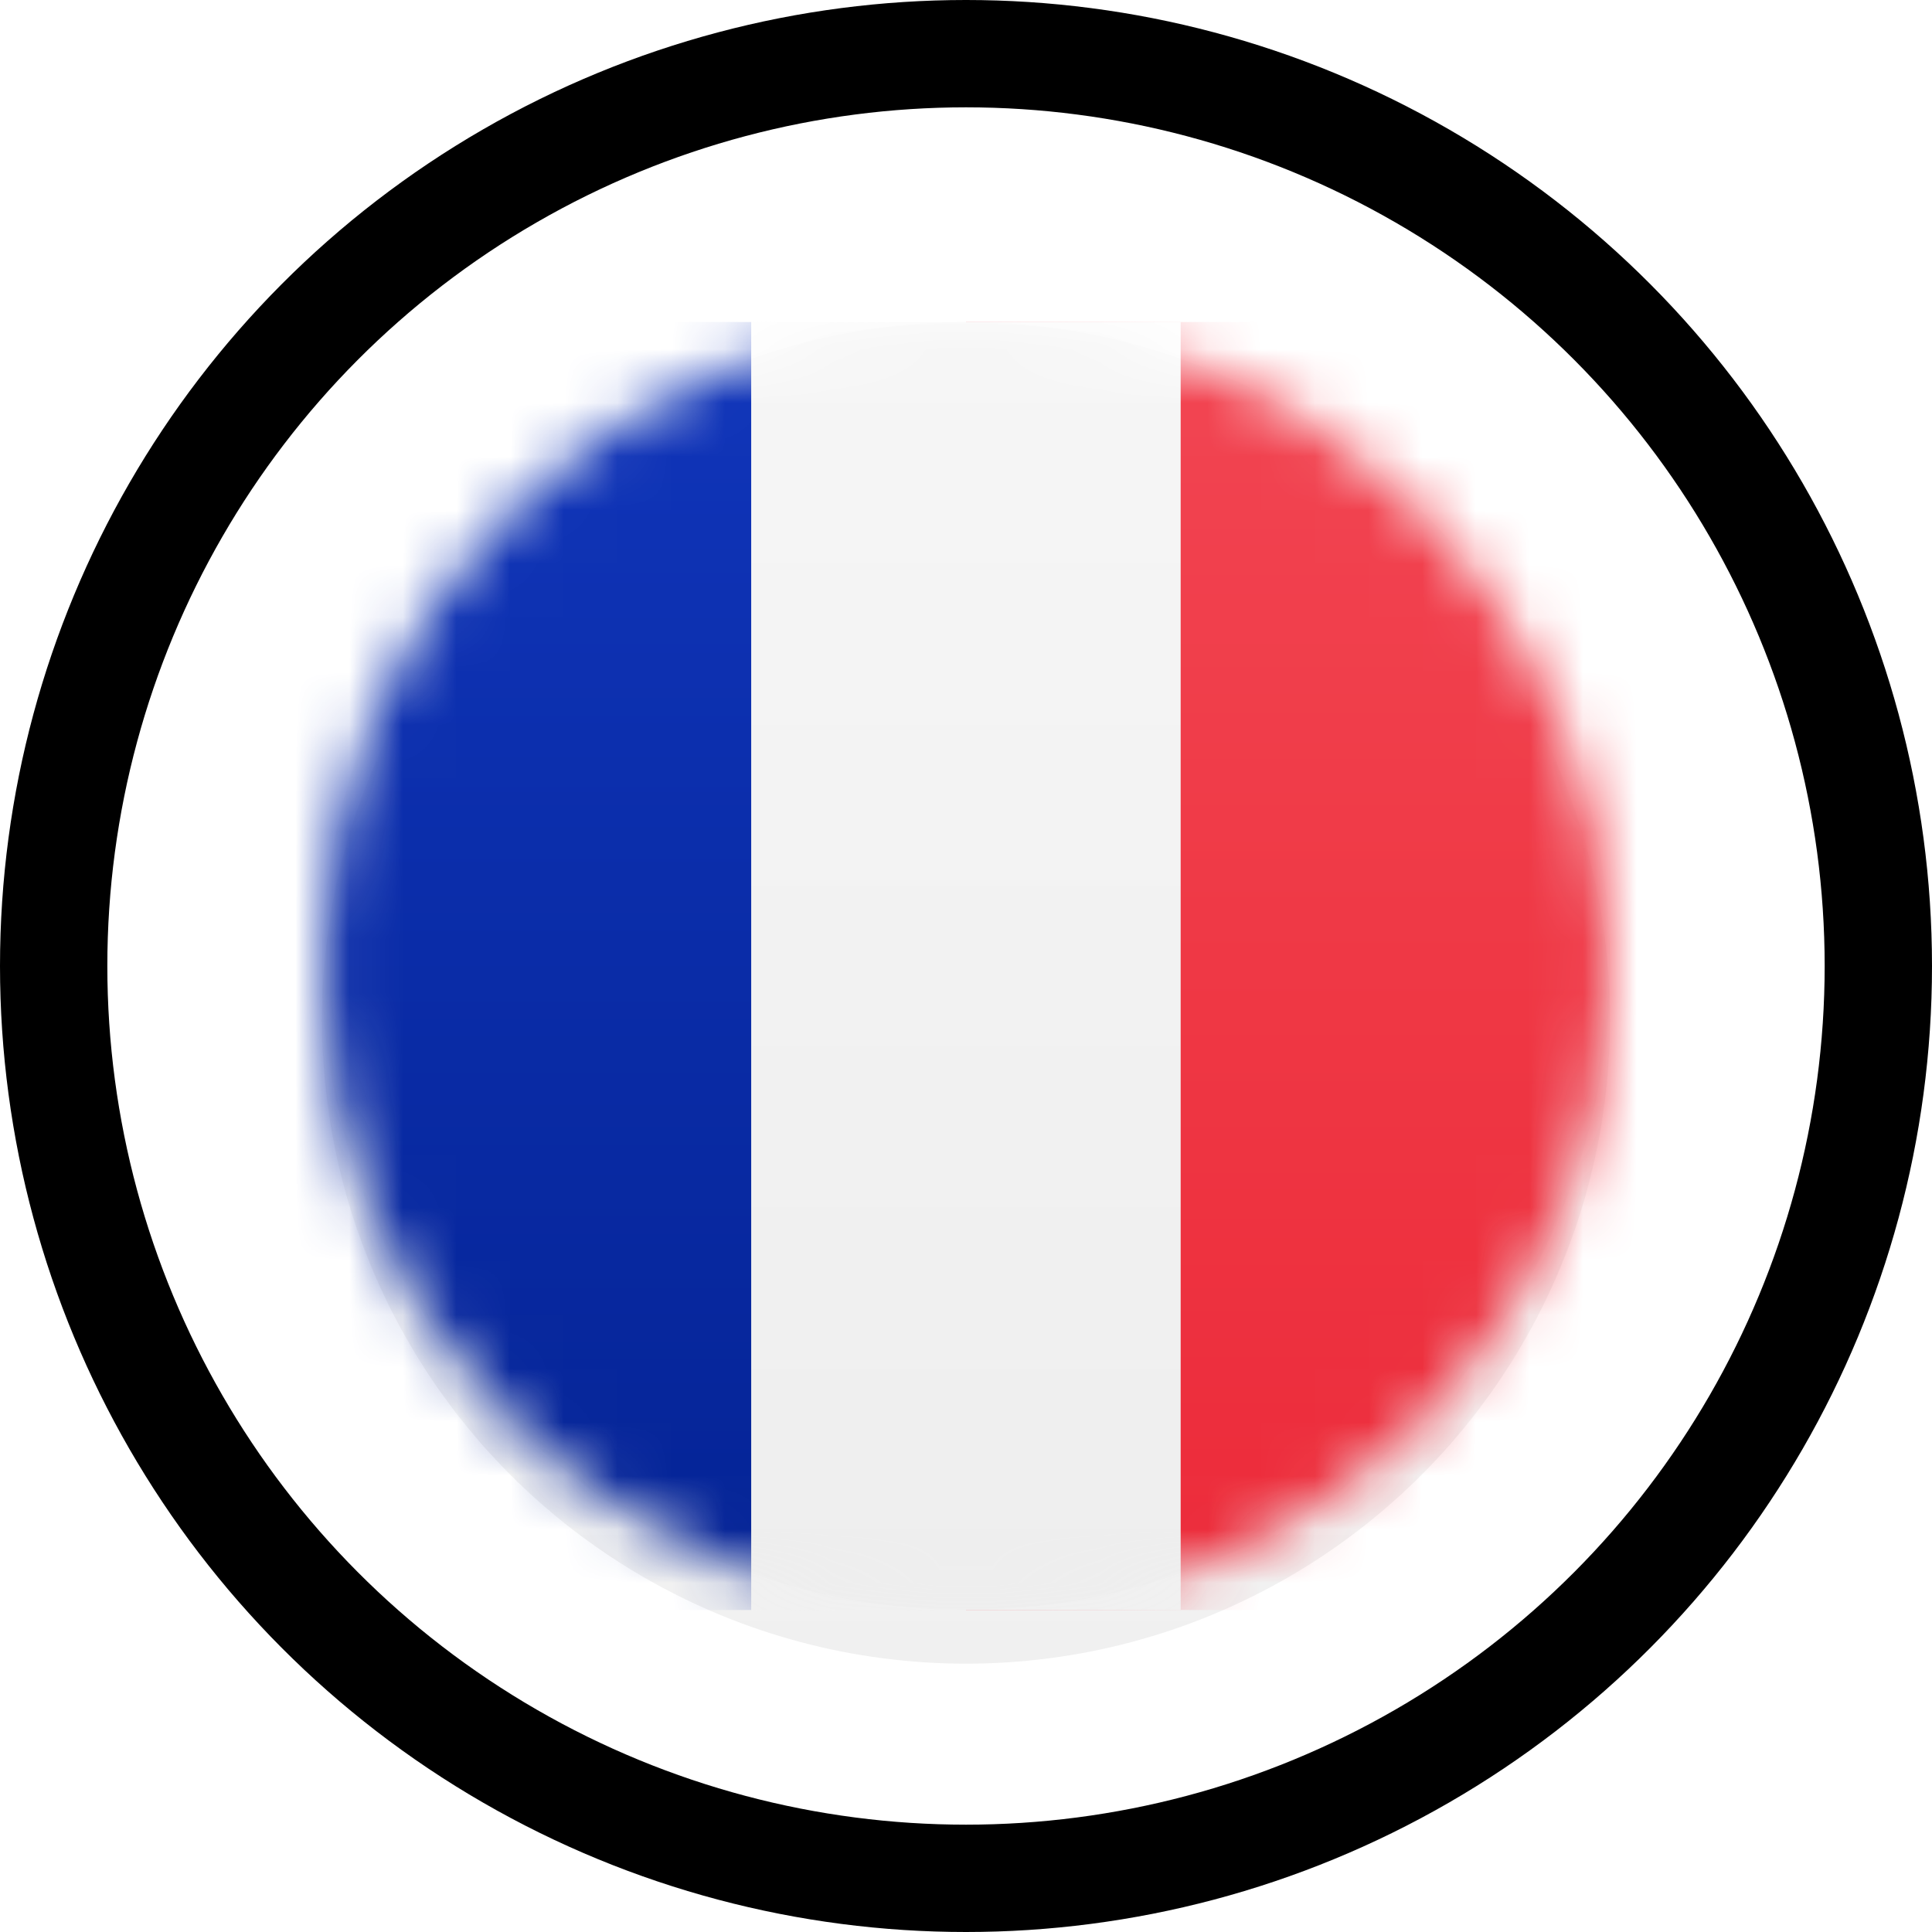 <svg width="36" height="36" fill="none" xmlns="http://www.w3.org/2000/svg"><g filter="url(#filter0_d)"><circle cx="18" cy="18" r="12" fill="url(#paint0_linear)"/></g><mask id="a" maskUnits="userSpaceOnUse" x="6" y="6" width="24" height="24"><circle cx="18" cy="18" r="12" fill="#fff"/></mask><g mask="url(#a)"><path fill="url(#paint1_linear)" d="M18 6h16v24H18z"/><g filter="url(#filter1_d)"><path fill-rule="evenodd" clip-rule="evenodd" d="M3.333 30H14V6H3.333v24z" fill="url(#paint2_linear)"/></g><g filter="url(#filter2_d)"><path fill-rule="evenodd" clip-rule="evenodd" d="M14 30h8V6h-8v24z" fill="url(#paint3_linear)"/></g></g><g filter="url(#filter3_i)"><circle cx="18" cy="18" r="12" fill="#000" fill-opacity=".01"/></g><mask id="b" maskUnits="userSpaceOnUse" x="6" y="6" width="24" height="24"><circle cx="18" cy="18" r="12" fill="#fff"/></mask><circle cx="18" cy="18" r="17" stroke="#000" stroke-width="2"/><defs><linearGradient id="paint0_linear" x1="6" y1="6" x2="6" y2="30" gradientUnits="userSpaceOnUse"><stop stop-color="#fff"/><stop offset="1" stop-color="#F0F0F0"/></linearGradient><linearGradient id="paint1_linear" x1="18" y1="6" x2="18" y2="30" gradientUnits="userSpaceOnUse"><stop stop-color="#F44653"/><stop offset="1" stop-color="#EE2A39"/></linearGradient><linearGradient id="paint2_linear" x1="3.333" y1="6" x2="3.333" y2="30" gradientUnits="userSpaceOnUse"><stop stop-color="#1035BB"/><stop offset="1" stop-color="#042396"/></linearGradient><linearGradient id="paint3_linear" x1="14" y1="6" x2="14" y2="30" gradientUnits="userSpaceOnUse"><stop stop-color="#F8F8F8"/><stop offset="1" stop-color="#F0F0F0"/></linearGradient><filter id="filter0_d" x="5" y="6" width="26" height="26" filterUnits="userSpaceOnUse" color-interpolation-filters="sRGB"><feFlood flood-opacity="0" result="BackgroundImageFix"/><feColorMatrix in="SourceAlpha" values="0 0 0 0 0 0 0 0 0 0 0 0 0 0 0 0 0 0 127 0"/><feOffset dy="1"/><feGaussianBlur stdDeviation=".5"/><feColorMatrix values="0 0 0 0 0 0 0 0 0 0 0 0 0 0 0 0 0 0 0.102 0"/><feBlend in2="BackgroundImageFix" result="effect1_dropShadow"/><feBlend in="SourceGraphic" in2="effect1_dropShadow" result="shape"/></filter><filter id="filter1_d" x="3.333" y="6" width="10.667" height="24" filterUnits="userSpaceOnUse" color-interpolation-filters="sRGB"><feFlood flood-opacity="0" result="BackgroundImageFix"/><feColorMatrix in="SourceAlpha" values="0 0 0 0 0 0 0 0 0 0 0 0 0 0 0 0 0 0 127 0"/><feOffset/><feColorMatrix values="0 0 0 0 0 0 0 0 0 0 0 0 0 0 0 0 0 0 0.06 0"/><feBlend in2="BackgroundImageFix" result="effect1_dropShadow"/><feBlend in="SourceGraphic" in2="effect1_dropShadow" result="shape"/></filter><filter id="filter2_d" x="14" y="6" width="8" height="24" filterUnits="userSpaceOnUse" color-interpolation-filters="sRGB"><feFlood flood-opacity="0" result="BackgroundImageFix"/><feColorMatrix in="SourceAlpha" values="0 0 0 0 0 0 0 0 0 0 0 0 0 0 0 0 0 0 127 0"/><feOffset/><feColorMatrix values="0 0 0 0 0 0 0 0 0 0 0 0 0 0 0 0 0 0 0.06 0"/><feBlend in2="BackgroundImageFix" result="effect1_dropShadow"/><feBlend in="SourceGraphic" in2="effect1_dropShadow" result="shape"/></filter><filter id="filter3_i" x="6" y="6" width="24" height="24" filterUnits="userSpaceOnUse" color-interpolation-filters="sRGB"><feFlood flood-opacity="0" result="BackgroundImageFix"/><feBlend in="SourceGraphic" in2="BackgroundImageFix" result="shape"/><feColorMatrix in="SourceAlpha" values="0 0 0 0 0 0 0 0 0 0 0 0 0 0 0 0 0 0 127 0" result="hardAlpha"/><feMorphology radius="1" in="SourceAlpha" result="effect1_innerShadow"/><feOffset/><feComposite in2="hardAlpha" operator="arithmetic" k2="-1" k3="1"/><feColorMatrix values="0 0 0 0 0 0 0 0 0 0 0 0 0 0 0 0 0 0 0.1 0"/><feBlend in2="shape" result="effect1_innerShadow"/></filter></defs></svg>